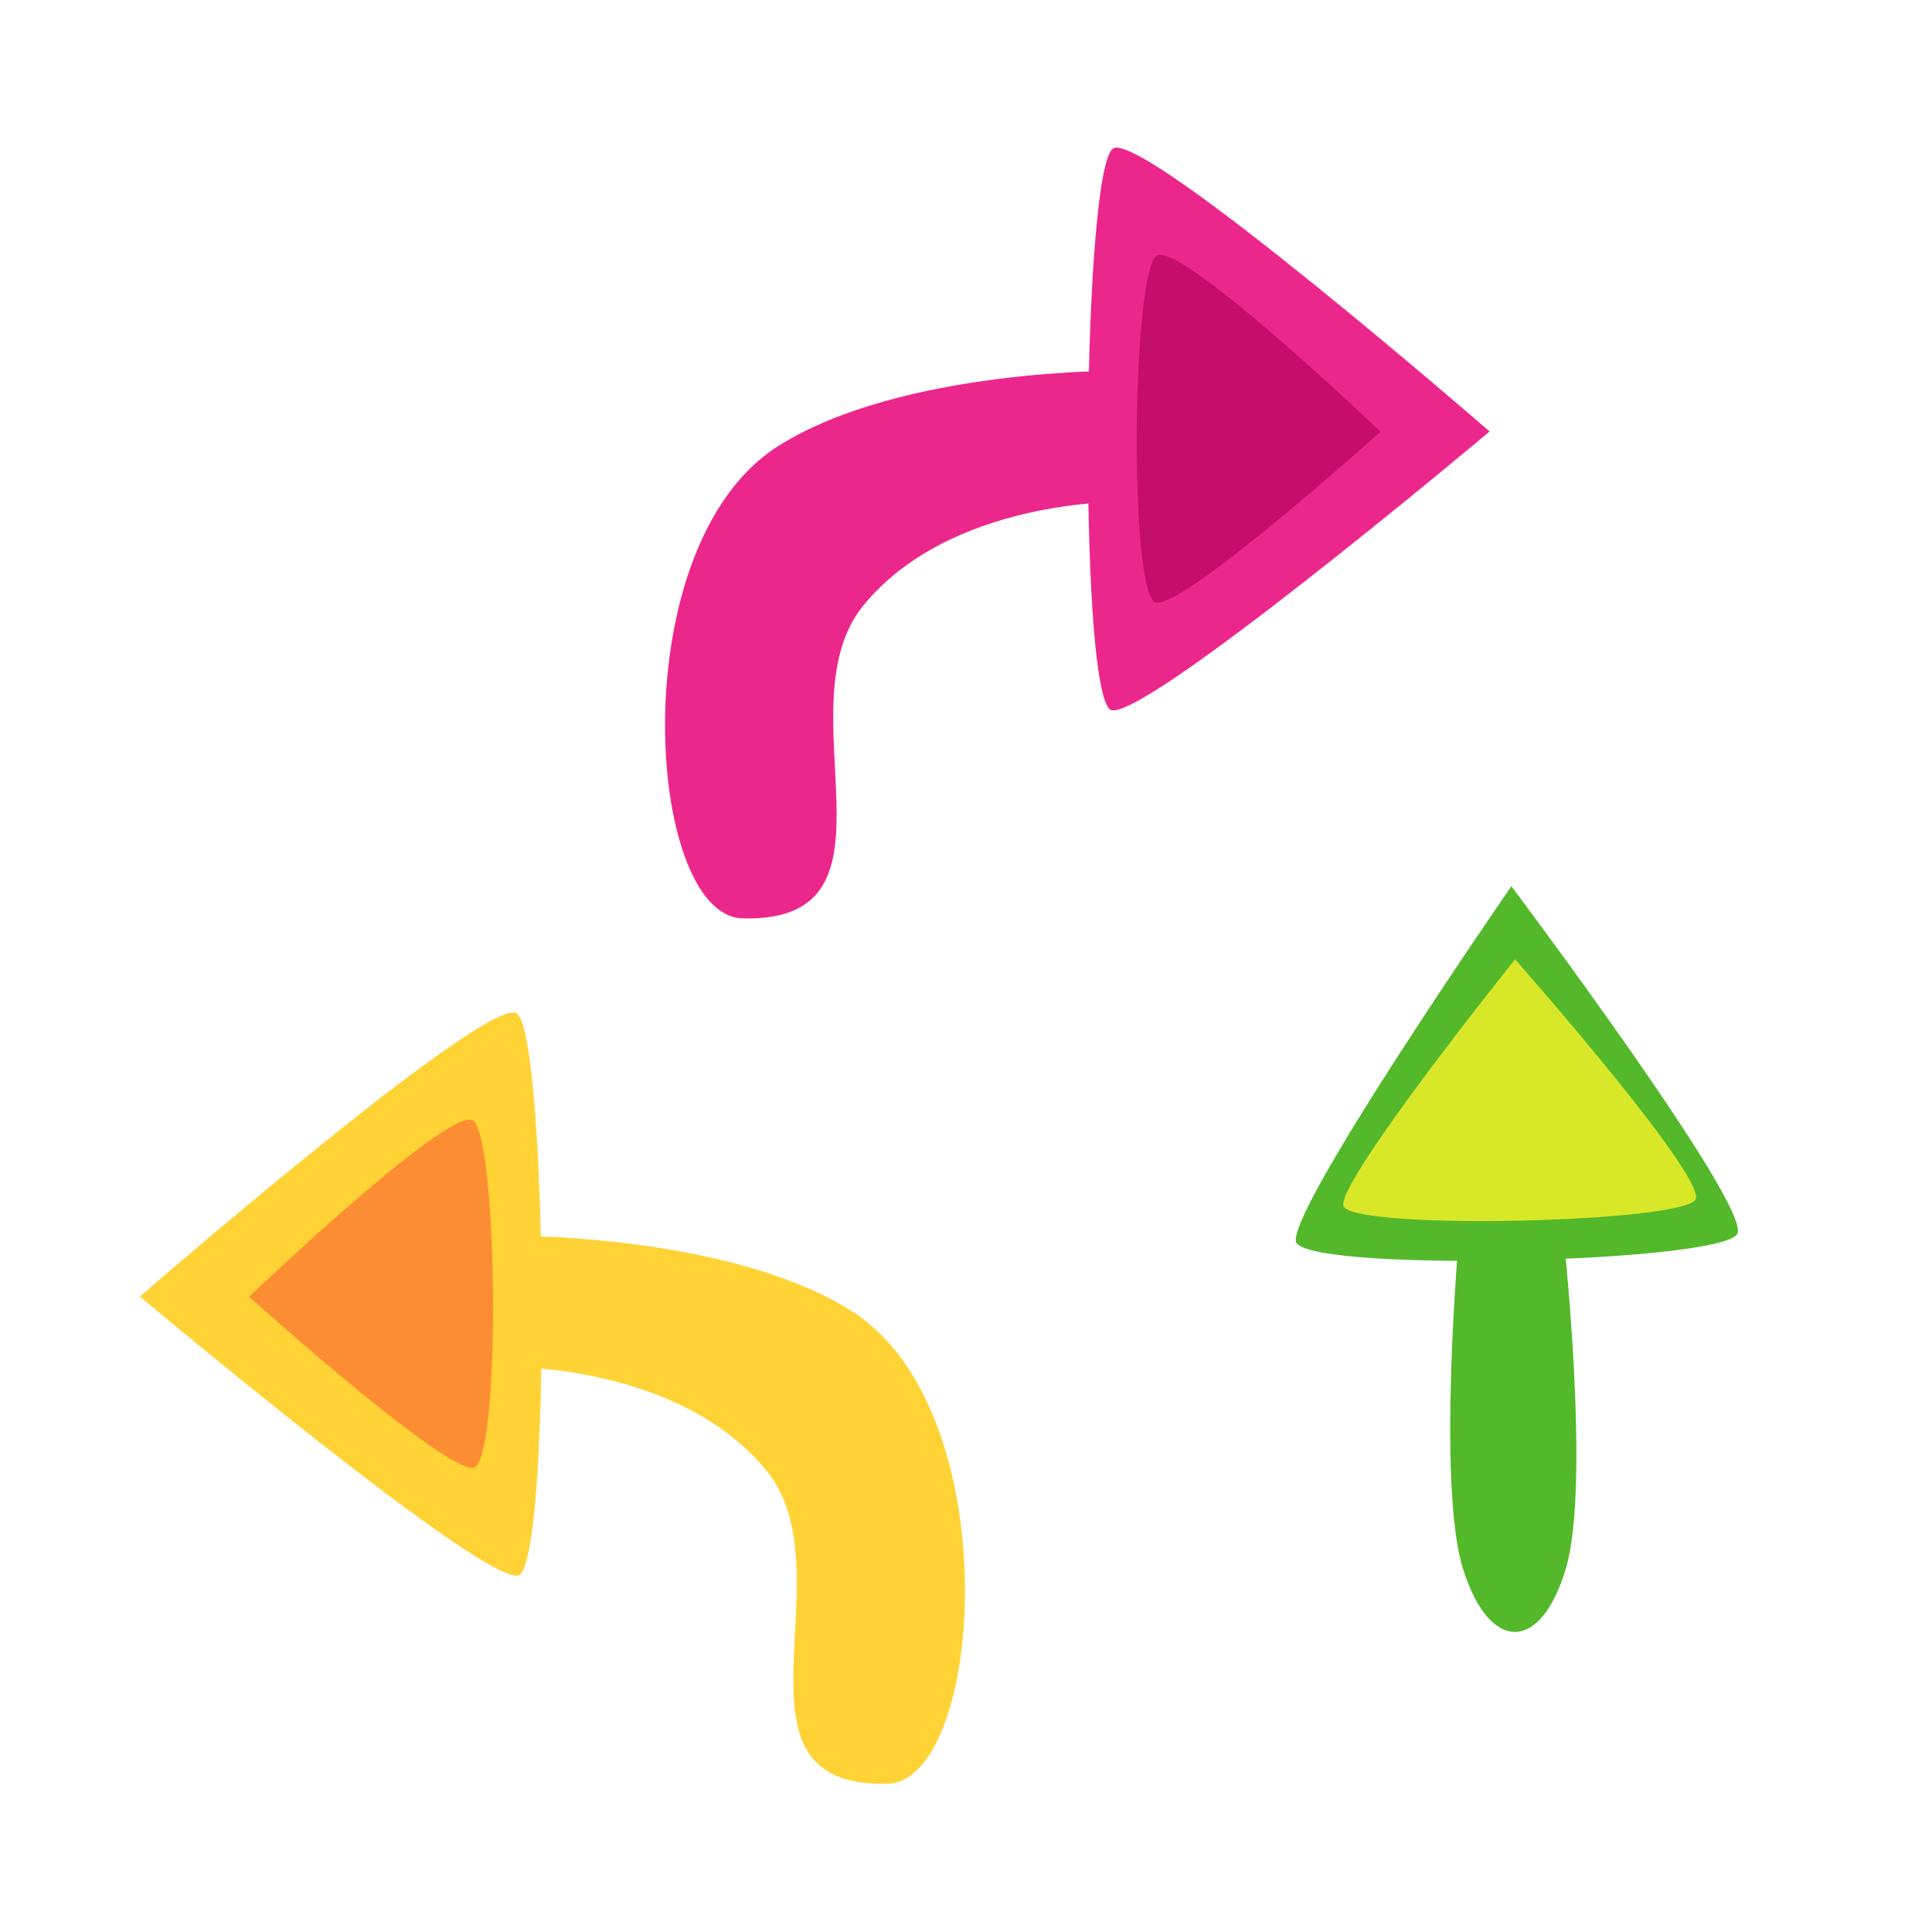 <?xml version="1.0" encoding="UTF-8" standalone="no"?>
<!DOCTYPE svg PUBLIC "-//W3C//DTD SVG 1.1//EN" "http://www.w3.org/Graphics/SVG/1.1/DTD/svg11.dtd">
<!-- Created with Vectornator (http://vectornator.io/) -->
<svg height="512.0px" stroke-miterlimit="10" style="fill-rule:nonzero;clip-rule:evenodd;stroke-linecap:round;stroke-linejoin:round;" version="1.1" viewBox="0 0 512 512" width="512.0px" xml:space="preserve" xmlns="http://www.w3.org/2000/svg" xmlns:xlink="http://www.w3.org/1999/xlink">
<defs/>
<g id="Layer-1" visibility="hidden">
<path d="M58.967 261.167C58.967 261.167 221.798 119.712 237.615 126.517C252.389 132.872 254.665 378.421 239.588 393.16C228.732 403.774 58.967 261.167 58.967 261.167Z" fill="#3897f1" fill-rule="nonzero" opacity="1" stroke="none"/>
<path d="M96.278 259.375C96.278 259.375 207.239 146.181 219.859 151.61C231.647 156.681 233.463 352.602 221.433 364.362C212.771 372.83 96.278 259.375 96.278 259.375Z" fill="#7bb7f0" fill-rule="nonzero" opacity="1" stroke="none"/>
<path d="M233.577 232.27C233.577 232.27 363.523 216.682 406.838 232.27C450.153 247.858 450.153 279.034 406.838 294.623C363.523 310.211 233.577 294.623 233.577 294.623L233.577 232.27Z" fill="#3897f1" fill-rule="nonzero" opacity="1" stroke="none"/>
</g>
<g id="Layer-8" visibility="hidden">
<path d="M276.605 154.633C276.605 154.633 363.293 79.326 371.714 82.948C379.578 86.332 380.79 217.056 372.764 224.903C366.984 230.553 276.605 154.633 276.605 154.633Z" fill="#3897f1" fill-rule="nonzero" opacity="1" stroke="none"/>
<path d="M296.468 153.679C296.468 153.679 355.542 93.417 362.261 96.307C368.536 99.007 369.503 203.311 363.099 209.572C358.487 214.08 296.468 153.679 296.468 153.679Z" fill="#7bb7f0" fill-rule="nonzero" opacity="1" stroke="none"/>
<path d="M369.564 139.249C369.564 139.249 438.744 130.95 461.804 139.249C484.864 147.548 484.864 164.145 461.804 172.444C438.744 180.743 369.564 172.444 369.564 172.444L369.564 139.249Z" fill="#3897f1" fill-rule="nonzero" opacity="1" stroke="none"/>
</g>
<g id="Layer-4" visibility="hidden">
<path d="M245.664 35.072C245.664 35.072 389.092 226.07 382.481 244.92C376.306 262.526 130.802 268.769 115.881 251.109C105.136 238.391 245.664 35.072 245.664 35.072Z" fill="#54b82b" fill-rule="nonzero" opacity="1" stroke="none"/>
<path d="M247.911 79.278C247.911 79.278 362.448 209.192 357.173 224.232C352.246 238.28 156.361 243.261 144.456 229.17C135.882 219.023 247.911 79.278 247.911 79.278Z" fill="#d8e828" fill-rule="nonzero" opacity="1" stroke="none"/>
<path d="M276.686 241.66C276.686 241.66 293.855 395.489 278.795 447.065C263.736 498.641 232.562 499.091 216.448 447.965C200.333 396.839 214.338 242.56 214.338 242.56L276.686 241.66Z" fill="#54b82b" fill-rule="nonzero" opacity="1" stroke="none"/>
</g>
<g id="Layer-7">
<path d="M400.525 234.852C400.525 234.852 463.38 318.554 460.483 326.814C457.777 334.53 350.189 337.266 343.65 329.526C338.941 323.953 400.525 234.852 400.525 234.852Z" fill="#54b82b" fill-rule="nonzero" opacity="1" stroke="none"/>
<path d="M401.51 254.224C401.51 254.224 451.704 311.157 449.392 317.748C447.233 323.904 361.39 326.087 356.172 319.912C352.415 315.465 401.51 254.224 401.51 254.224Z" fill="#d8e828" fill-rule="nonzero" opacity="1" stroke="none"/>
<path d="M414.12 325.386C414.12 325.386 421.644 392.799 415.045 415.401C408.445 438.004 394.783 438.201 387.722 415.796C380.66 393.39 386.797 325.78 386.797 325.78L414.12 325.386Z" fill="#54b82b" fill-rule="nonzero" opacity="1" stroke="none"/>
</g>
<g id="Layer-2" visibility="hidden">
<path d="M58.967 261.167C58.967 261.167 221.798 119.712 237.615 126.517C252.389 132.872 254.665 378.421 239.588 393.16C228.732 403.774 58.967 261.167 58.967 261.167Z" fill="#ffd335" fill-rule="nonzero" opacity="1" stroke="none"/>
<path d="M110.827 261.261C110.827 261.261 204.226 172.011 216.846 177.44C228.634 182.511 230.599 330.217 218.569 341.977C209.907 350.445 110.827 261.261 110.827 261.261Z" fill="#fd8d33" fill-rule="nonzero" opacity="1" stroke="none"/>
<path d="M233.577 232.27C233.577 232.27 338.719 231.107 397.138 268.136C471.791 315.454 460.058 491.354 414.04 492.571C332.036 494.74 396.17 392.169 356.541 343.785C315.029 293.102 233.577 294.623 233.577 294.623L233.577 232.27Z" fill="#ffd335" fill-rule="nonzero" opacity="1" stroke="none"/>
</g>
<g id="Layer-6">
<path d="M37.071 343.591C37.071 343.591 127.924 264.665 136.749 268.461C144.992 272.007 146.262 409.014 137.85 417.238C131.793 423.16 37.071 343.591 37.071 343.591Z" fill="#ffd335" fill-rule="nonzero" opacity="1" stroke="none"/>
<path d="M66.006 343.644C66.006 343.644 118.119 293.845 125.161 296.874C131.738 299.704 132.834 382.118 126.122 388.68C121.289 393.405 66.006 343.644 66.006 343.644Z" fill="#fd8d33" fill-rule="nonzero" opacity="1" stroke="none"/>
<path d="M134.496 327.468C134.496 327.468 193.161 326.819 225.757 347.479C267.41 373.881 260.864 472.026 235.187 472.706C189.433 473.916 225.217 416.685 203.106 389.689C179.943 361.409 134.496 362.258 134.496 362.258L134.496 327.468Z" fill="#ffd335" fill-rule="nonzero" opacity="1" stroke="none"/>
</g>
<g id="Layer-3" visibility="hidden">
<path d="M463.796 213.754C463.796 213.754 300.965 72.299 285.147 79.103C270.374 85.458 268.098 331.008 283.175 345.747C294.031 356.36 463.796 213.754 463.796 213.754Z" fill="#ec278c" fill-rule="nonzero" opacity="1" stroke="none"/>
<path d="M411.936 213.848C411.936 213.848 318.537 124.597 305.916 130.026C294.129 135.097 292.164 282.803 304.193 294.563C312.856 303.031 411.936 213.848 411.936 213.848Z" fill="#c50e6c" fill-rule="nonzero" opacity="1" stroke="none"/>
<path d="M289.185 184.856C289.185 184.856 184.044 183.694 125.625 220.722C50.972 268.04 62.705 443.94 108.723 445.157C190.727 447.327 126.592 344.756 166.221 296.372C207.734 245.688 289.185 247.209 289.185 247.209L289.185 184.856Z" fill="#ec278c" fill-rule="nonzero" opacity="1" stroke="none"/>
</g>
<g id="Layer-5">
<path d="M394.763 114.35C394.763 114.35 303.968 35.473 295.148 39.268C286.911 42.811 285.641 179.731 294.048 187.949C300.102 193.868 394.763 114.35 394.763 114.35Z" fill="#ec278c" fill-rule="nonzero" opacity="1" stroke="none"/>
<path d="M365.846 114.402C365.846 114.402 313.766 64.635 306.729 67.663C300.156 70.49 299.061 152.852 305.768 159.409C310.598 164.131 365.846 114.402 365.846 114.402Z" fill="#c50e6c" fill-rule="nonzero" opacity="1" stroke="none"/>
<path d="M297.4 98.236C297.4 98.236 238.772 97.588 206.197 118.235C164.571 144.62 171.113 242.703 196.773 243.381C242.499 244.591 206.737 187.397 228.834 160.418C251.982 132.156 297.4 133.004 297.4 133.004L297.4 98.236Z" fill="#ec278c" fill-rule="nonzero" opacity="1" stroke="none"/>
</g>
</svg>
